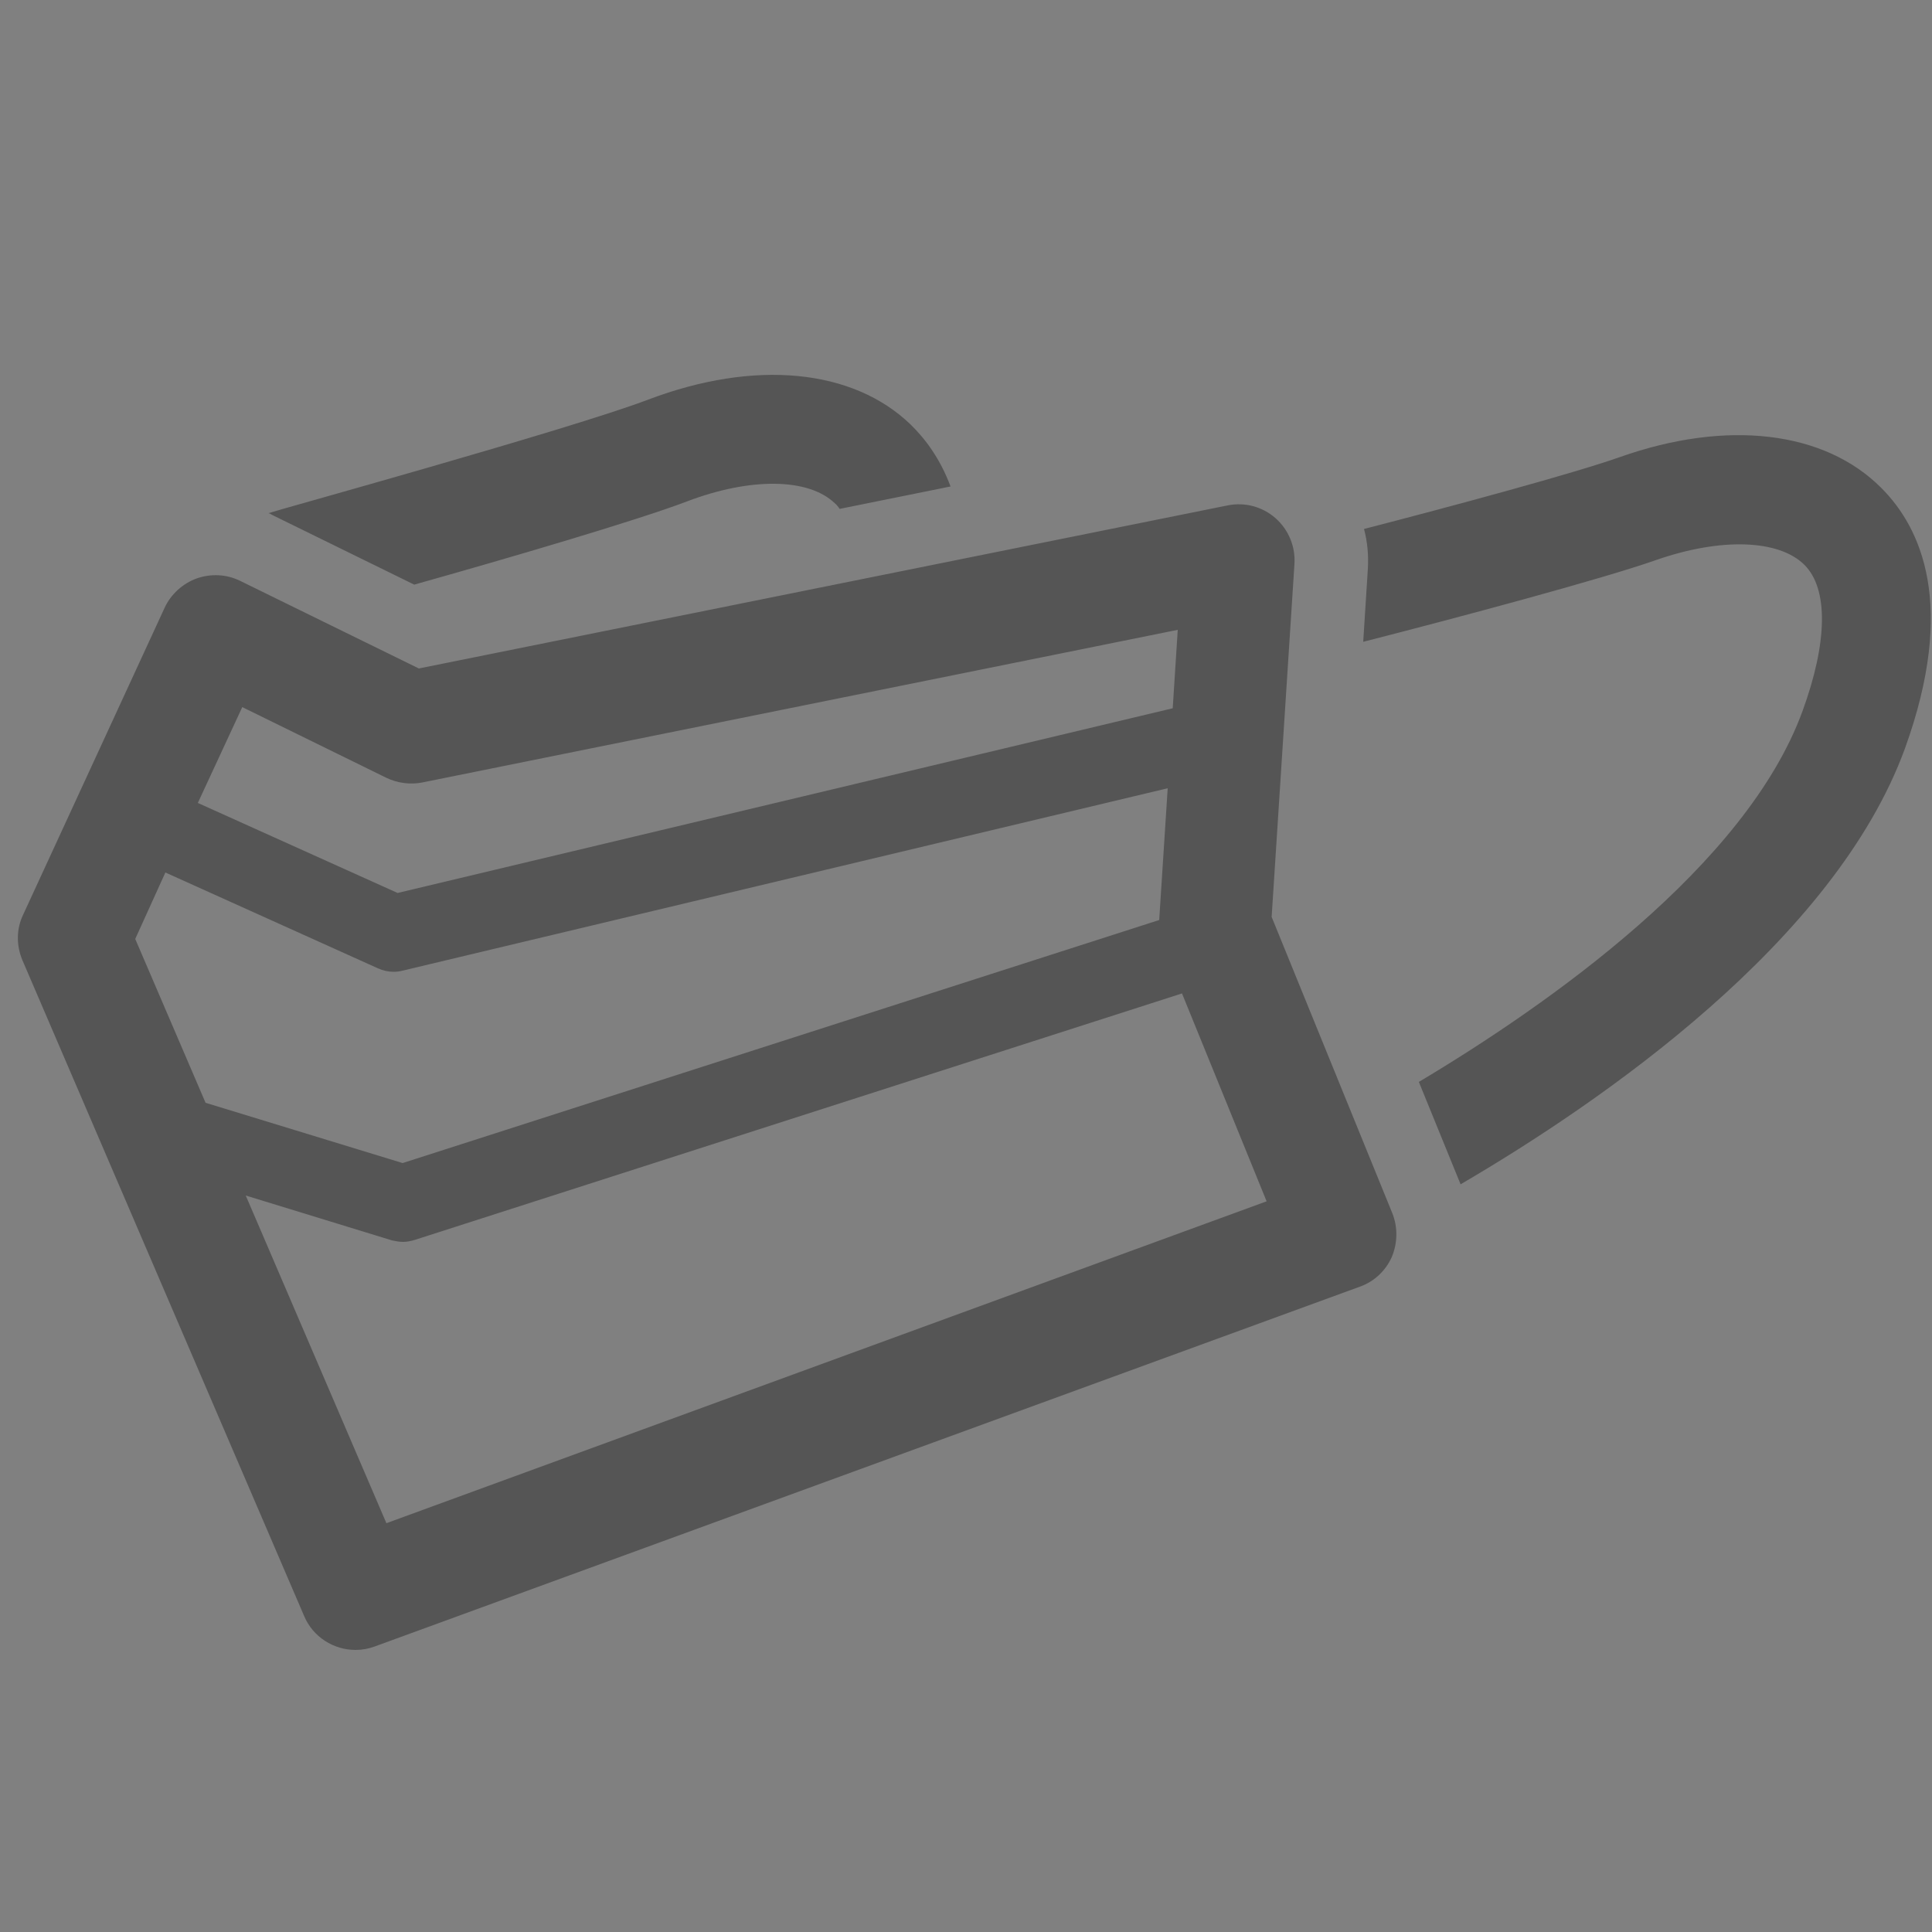 <?xml version="1.0" encoding="utf-8"?>
<!-- Generator: Adobe Illustrator 16.0.3, SVG Export Plug-In . SVG Version: 6.00 Build 0)  -->
<!DOCTYPE svg PUBLIC "-//W3C//DTD SVG 1.1//EN" "http://www.w3.org/Graphics/SVG/1.1/DTD/svg11.dtd">
<svg version="1.1" id="レイヤー_1" xmlns="http://www.w3.org/2000/svg" xmlns:xlink="http://www.w3.org/1999/xlink" x="0px"
	 y="0px" width="500px" height="500px" viewBox="0 0 500 500" style="enable-background:new 0 0 500 500;" xml:space="preserve">
<rect x="0" y="0" width="500" height="500" fill="#808080" stroke="none"/>
<style type="text/css">
<![CDATA[
	.st0{fill:#555555;stroke:#F9F9F9;stroke-width:12.161;stroke-miterlimit:10;}
	.st1{fill:#555555;}
]]>
</style>
<path class="st1" d="M-132.7-312.5c-40.4-11.8-83.2-17.8-127-17.8c-43.8,0-86.6,6-127,17.8c-3.6,1.1-6,4.3-6,8v258.8
	c0,4.6,3.7,8.3,8.3,8.3h23.2v9.7c0,3.7,3,6.7,6.7,6.7h30c3.7,0,6.7-3,6.7-6.7v-9.7h116.3v9.7c0,3.7,3,6.7,6.7,6.7h30
	c3.7,0,6.7-3,6.7-6.7v-9.7h23.2c4.6,0,8.3-3.7,8.3-8.3v-258.8C-126.7-308.2-129.2-311.4-132.7-312.5z M-148.4-59h-222.7v-235.4
	c35.6-9.5,73-14.2,111.4-14.2c38.3,0,75.7,4.8,111.4,14.2V-59z M-324.7-400.5c0,7.5-6.1,13.5-13.5,13.5c-7.5,0-13.5-6.1-13.5-13.5
	c0-7.5,6-13.5,13.5-13.5C-330.7-414-324.7-408-324.7-400.5z M-338.2-489.1c0,9.4-7.6,16.9-16.9,16.9c-9.3,0-16.9-7.6-16.9-16.9
	c0-9.3,7.6-16.9,16.9-16.9C-345.8-506-338.2-498.4-338.2-489.1z M-263.7-371.7c0,6.5-5.3,11.8-11.8,11.8c-6.5,0-11.8-5.3-11.8-11.8
	c0-6.5,5.3-11.8,11.8-11.8C-269-383.5-263.7-378.2-263.7-371.7z M-156-387c0,7.5-6.1,13.5-13.5,13.5c-7.5,0-13.5-6.1-13.5-13.5
	c0-7.5,6-13.5,13.5-13.5C-162.1-400.5-156-394.4-156-387z M-272.1-442.8c0,8.4-6.8,15.2-15.2,15.2c-8.4,0-15.2-6.8-15.2-15.2
	c0-8.4,6.8-15.2,15.2-15.2C-279-458-272.1-451.1-272.1-442.8z M-377.6-442.8c0,8.4-6.8,15.2-15.2,15.2c-8.4,0-15.2-6.8-15.2-15.2
	c0-8.4,6.8-15.2,15.2-15.2C-384.4-458-377.6-451.1-377.6-442.8z M-201.9-482.8c0,9.3-7.6,16.9-16.9,16.9c-9.3,0-16.9-7.6-16.9-16.9
	c0-9.3,7.6-16.9,16.9-16.9C-209.5-499.7-201.9-492.1-201.9-482.8z M-210-414c0,7.5-6,13.5-13.5,13.5c-7.5,0-13.5-6.1-13.5-13.5
	c0-7.5,6.1-13.5,13.5-13.5C-216-427.5-210-421.5-210-414z M-103-459.6c0,9.3-7.6,16.9-16.9,16.9c-9.4,0-16.9-7.6-16.9-16.9
	c0-9.4,7.6-16.9,16.9-16.9C-110.6-476.6-103-469-103-459.6z M-202.4-164h-118.2c-3.7,0-6.7-3-6.7-6.7c0-3.7,3-6.7,6.7-6.7h118.2
	c3.7,0,6.7,3,6.7,6.7C-195.8-167-198.7-164-202.4-164z M-202.4-122.3h-118.2c-3.7,0-6.7-3-6.7-6.7c0-3.7,3-6.7,6.7-6.7h118.2
	c3.7,0,6.7,3,6.7,6.7C-195.8-125.3-198.7-122.3-202.4-122.3z M-202.4-80.7h-118.2c-3.7,0-6.7-3-6.7-6.7c0-3.7,3-6.7,6.7-6.7h118.2
	c3.7,0,6.7,3,6.7,6.7C-195.8-83.6-198.7-80.7-202.4-80.7z M-266.4-249c0,3.7-3,6.7-6.7,6.7h-60.6c-3.7,0-6.7-3-6.7-6.7v-23.3
	c0-3.7,3-6.7,6.7-6.7h60.6c3.7,0,6.7,3,6.7,6.7V-249z M-223.5-260.7c0,7.2-5.8,13-13,13s-13-5.8-13-13s5.8-13,13-13
	S-223.5-267.9-223.5-260.7z M-179.1-260.7c0,7.2-5.8,13-13,13c-7.2,0-13-5.8-13-13s5.8-13,13-13
	C-184.9-273.7-179.1-267.9-179.1-260.7z"/>
<g id="jia">
	<path class="st1" d="M285.4-506.1H16.7c-5.9,0-10.7,4.8-10.7,10.7v455.5c0,5.9,4.8,10.7,10.7,10.7h268.7c5.9,0,10.7-4.8,10.7-10.7
		v-455.5C296.1-501.2,291.3-506.1,285.4-506.1z M130.1-476.2c0-3.5,4.8-6.4,10.7-6.4h20.4c5.9,0,10.7,2.9,10.7,6.4h80.2
		c0,0,1,26.5-19.4,26.5H68.3c0,0-18.4-2.6-18.4-26.5H130.1z M168.5-440.4v35.8h-35v-35.8H168.5z M256.1-272.5H46v-31h210.2V-272.5z
		 M58.1-465.1c0-2.1,1.7-3.8,3.8-3.8h178.4c2.1,0,3.8,1.7,3.8,3.8c0,2.1-1.7,3.8-3.8,3.8H61.9C59.8-461.3,58.1-463,58.1-465.1z
		 M250.3-277.6H51.6v-19.9h198.7V-277.6z"/>
	<path class="st1" d="M500-64.1v-101c0-10.2-8.3-18.6-18.6-18.6h-95.2c-10.2,0-18.6,8.3-18.6,18.6v101c0,10.2,8.3,18.6,18.6,18.6
		h95.2C491.6-45.5,500-53.8,500-64.1z M431.8-180.3h4v7.7h-4V-180.3z M431.8-164.9h4v7.7h-4V-164.9z M431.8-149.4h4v7.8h-4V-149.4z
		 M431.8-133.9h4v7.8h-4V-133.9z M375.8-112.6H368v-4h7.7V-112.6z M403.3-60.7c-11.8,0-21.5-9.6-21.5-21.5
		c0-11.8,9.7-21.5,21.5-21.5c11.8,0,21.5,9.7,21.5,21.5C424.8-70.4,415.1-60.7,403.3-60.7z M383.5-112.6v-4h7.7v4H383.5z M399-112.6
		v-4h7.7v4H399z M414.5-112.6v-4h7.7v4H414.5z M403.3-125.5c-11.8,0-21.5-9.6-21.5-21.5c0-11.8,9.7-21.5,21.5-21.5
		c11.8,0,21.5,9.7,21.5,21.5C424.8-135.1,415.1-125.5,403.3-125.5z M435.8-48.8h-4v-7.7h4V-48.8z M435.8-64.2h-4V-72h4V-64.2z
		 M435.8-79.7h-4v-7.8h4V-79.7z M435.8-95.2h-4v-7.7h4V-95.2z M437.7-112.6h-1.9v1.9h-4v-1.9h-1.9v-4h1.9v-1.9h4v1.9h1.9V-112.6z
		 M445.4-116.5h7.7v4h-7.7V-116.5z M468.7-60.7c-11.8,0-21.5-9.6-21.5-21.5c0-11.8,9.7-21.5,21.5-21.5c11.8,0,21.5,9.7,21.5,21.5
		C490.2-70.4,480.5-60.7,468.7-60.7z M460.9-112.6v-4h7.7v4H460.9z M476.4-112.6v-4h7.7v4H476.4z M468.7-125.5
		c-11.8,0-21.5-9.6-21.5-21.5c0-11.8,9.7-21.5,21.5-21.5c11.8,0,21.5,9.7,21.5,21.5C490.2-135.1,480.5-125.5,468.7-125.5z
		 M491.9-116.5h7.7v4h-7.7V-116.5z M485.1-149.9c0,0.4,1,9.7-4.6,16c-3.2,3.6-7.8,5.5-13.6,5.5c-2.2,0-4-1.8-4-4c0-2.2,1.8-4,4-4
		c3.4,0,5.9-0.9,7.5-2.7c3.2-3.6,2.6-9.7,2.6-9.8c-0.2-2.2,1.3-4.2,3.5-4.4C482.8-153.6,484.8-152.1,485.1-149.9z M419.7-149.9
		c0,0.4,1,9.7-4.6,16c-3.2,3.6-7.8,5.5-13.6,5.5c-2.2,0-4-1.8-4-4c0-2.2,1.8-4,4-4c3.4,0,5.9-0.9,7.6-2.7c3.2-3.6,2.6-9.7,2.6-9.8
		c-0.2-2.2,1.3-4.2,3.5-4.4C417.4-153.6,419.4-152.1,419.7-149.9z M419.7-85.1c0,0.4,1,9.7-4.6,16c-3.2,3.6-7.8,5.5-13.6,5.5
		c-2.2,0-4-1.8-4-4c0-2.2,1.8-4,4-4c3.4,0,5.9-0.9,7.6-2.8c3.2-3.6,2.6-9.7,2.6-9.8c-0.2-2.2,1.3-4.2,3.5-4.4
		C417.4-88.9,419.4-87.4,419.7-85.1z M485.1-85.1c0,0.4,1,9.7-4.6,16c-3.2,3.6-7.8,5.5-13.6,5.5c-2.2,0-4-1.8-4-4c0-2.2,1.8-4,4-4
		c3.4,0,5.9-0.9,7.5-2.8c3.2-3.6,2.6-9.7,2.6-9.8c-0.2-2.2,1.3-4.2,3.5-4.4C482.8-88.9,484.8-87.4,485.1-85.1z"/>
</g>
<g>
	<path class="st0" d="M977.7-223.9L741-22.7L604.2-189.5l236.7-201.2L977.7-223.9z"/>
	<path class="st0" d="M941.2-336.8L763.9-79.9l-174.6-125l177.3-256.9L941.2-336.8z"/>
	<path class="st0" d="M900-407.5l-152,273.2L562.4-241.5l152-273.2L900-407.5z"/>
</g>
<path class="st1" d="M-41,317.9l-49.3-32c-4.3-2.8-9.3-4.3-14.5-4.3c-9.1,0-17.5,4.5-22.4,12.1l-36.9,56.8c0-0.6,0-1.2,0-1.8
	c0-10.3,2.2-20.1,5.6-29.9c7.3-21,20.6-39.3,37.5-53.7c22.6-19.3,37.1-49.3,37.1-82.9C-83.9,57.4-197,8.2-268.8,7v0c0,0-0.1,0-0.1,0
	c0,0,0,0-0.1,0v0c-71.8,1.2-184.9,50.4-184.9,175.1c0,33.7,14.5,63.6,37.1,82.9c16.9,14.4,30.2,32.7,37.5,53.7
	c3.4,9.8,5.6,19.6,5.6,29.9c0,0.6,0,1.2,0,1.8l-36.9-56.8c-4.9-7.6-13.3-12.1-22.4-12.1c-5.1,0-10.1,1.5-14.5,4.3l-49.3,32
	c-12.3,8-15.8,24.5-7.8,36.8l85.2,131.2c4.9,7.6,13.3,12.1,22.4,12.1c5.2,0,10.2-1.5,14.5-4.3l39.1-25.4
	c-14.7-17.1-23.5-39.4-23.5-63.7c0-54.2,43.9-98.1,98.1-98.1c54.2,0,98.1,43.9,98.1,98.1c0,24.3-8.9,46.6-23.5,63.7l39.1,25.4
	c4.3,2.8,9.3,4.3,14.5,4.3c0,0,0,0,0,0c9.1,0,17.5-4.5,22.4-12.1l85.2-131.2C-25.2,342.4-28.7,325.9-41,317.9z M-359.5,239.7
	c-29.5,0-53.6-27.6-53.6-61.6c0-34,24-61.6,53.6-61.6c29.5,0,53.6,27.6,53.6,61.6C-305.9,212.1-330,239.7-359.5,239.7z
	 M-261.6,254.4h-14.7V76.5h14.7V254.4z M-180.5,239.7c-30.7,0-55.7-28.8-55.7-64.1c0-35.3,25-64.1,55.7-64.1
	c30.7,0,55.8,28.8,55.8,64.1C-124.7,211-149.7,239.7-180.5,239.7z M-202.5,404.6c0,36.7-29.7,66.4-66.4,66.4
	c-36.7,0-66.4-29.7-66.4-66.4c0-36.7,29.7-66.4,66.4-66.4C-232.2,338.2-202.5,367.9-202.5,404.6z"/>
<path class="st1" d="M493,193.7c-18.2,49.9-78.4,91.4-115,112.8l-10.8-26.5c33.5-20,84.7-55.9,99.3-96c6.5-17.8,6.7-31.6,0.5-37.8
	c-6.6-6.6-21.6-7.1-38.3-1.3c-14.2,5-51.3,14.9-75.9,21.2l1.2-18.9c0.2-3.5-0.1-7-1-10.3c23.6-6.1,54.3-14.4,66.2-18.6
	c27.7-9.8,53-6.8,67.7,8C497.2,136.6,506.4,156.6,493,193.7z M70.5,133.3l36.7,18c24.2-6.8,57.3-16.5,70.5-21.5
	c16.5-6.3,31.5-6.1,38.3,0.4c0.5,0.4,0.9,0.9,1.3,1.5l28.7-5.8c-2.6-7-6.4-12.2-10.3-16c-15-14.5-40.4-16.9-67.9-6.5
	c-20.2,7.7-97.5,29-98.3,29.4C69.8,132.9,70.2,133.1,70.5,133.3z M360.2,325.3c-1.6,3.6-4.6,6.4-8.3,7.7L97,426.1
	c-1.6,0.6-3.3,0.9-5,0.9c-5.6,0-11-3.3-13.3-8.8L5.8,248.5c-1.6-3.8-1.6-8.1,0.2-11.8l36.6-79.4c1.6-3.5,4.7-6.3,8.3-7.6
	c3.7-1.3,7.7-1.1,11.2,0.6l46.3,22.7l209.3-42.2c4.4-0.9,9,0.3,12.4,3.3c3.4,3,5.2,7.4,4.9,11.9l-5.9,91.3l31.2,76.6
	C361.8,317.6,361.7,321.7,360.2,325.3z M300,238.1l2.2-34.1l-198,47.2c-0.8,0.2-1.5,0.3-2.3,0.3c-1.4,0-2.8-0.3-4.1-0.9l-55-24.8
	L35,243l18.2,42.4l51,15.6L300,238.1z M51.2,207.8l51.7,23.3l200.6-47.8l1.3-20.3l-195.5,39.5c-3.1,0.6-6.4,0.2-9.3-1.2L62.7,183
	L51.2,207.8z M327.8,310.9l-21.9-53.8l-198.6,63.8c-1,0.3-2,0.5-3,0.5c-1,0-2-0.2-2.9-0.4l-37.8-11.6l36.4,84.8L327.8,310.9z"/>
<path class="st1" d="M1017.9,310c-0.7-8.4-2.3-16.7-4.9-24.1l-31.2-94.3c-0.4-1.1-0.8-2.1-1.3-3.1c-11-22-29.6-38.2-50.4-44.9
	c14.2-42.6,23.6-78.6,20.3-92.4c-3.4-14.2-13.3-25-27-29.8c-22.1-7.7-52.5,0.9-79.5,22.3c-0.6,0.5-1.1,0.8-1.5,1.2
	c-1.3-1.2-2.8-2.6-4-3.9c-10.8-10.8-28.9-28.9-65-31.9c-1.1-0.1-2.3-0.1-3.4,0c-36.1,3-54.2,21-65,31.9c-1.2,1.2-2.7,2.7-4,3.9
	c-0.4-0.3-0.9-0.7-1.5-1.1c-27-21.4-57.5-30-79.5-22.3c-13.8,4.8-23.6,15.6-27.1,29.8c-3.3,13.7,6.1,49.7,20.3,92.3
	c-20.8,6.7-39.5,22.8-50.5,44.9c-0.5,1-0.9,2-1.3,3.1l-31,93.9c-4,11.2-5.7,23.5-5.4,35.7v73c0,37.3,24,89.8,77.4,89.8h338.4
	c53.5,0,77.5-52.5,77.5-89.8v-79.4C1018.4,313.2,1018.2,311.5,1017.9,310z M673.2,76.8c31.1,24.7,51.8,4,61.7-6
	c9-9,17.4-17.4,36.8-19.4c19.3,2,27.8,10.5,36.8,19.4c9.9,10,30.6,30.6,61.7,6c18.5-14.7,34-17.1,38.9-15.7
	c-0.6,12.2-12.1,49.3-27.4,92.4c-0.8,1.7-1.5,3.5-1.9,5.4c-8.8,24.6-18.6,50.8-28.3,75.4H692c-27.7-70-56.7-153.8-57.6-173.3
	C639.1,59.7,654.6,62.1,673.2,76.8z M605.8,208.2c6.5-12.1,16-17.8,23.2-19.7c5.6,15.4,11.6,30.9,17.4,46h-10.8l-17.2,61.3h306.3
	l-17.2-61.3h-10.8c5.8-15.1,11.7-30.6,17.4-46c7.2,1.9,16.7,7.7,23.1,19.7l30.7,92.9c2.3,6.6,3.3,14.6,2.6,21.9
	c-0.2,1.9,0,3.8,0.2,5.6v13.7c-4.6,6.3-11.3,9.7-20.6,9.7H592.9c-10,0-16.3-3.7-20.5-9v-22.8c-0.2-6.5,0.7-13.3,2.8-19.5
	L605.8,208.2z M940.9,436.6H602.5c-27.8,0-30.1-42-30.1-42.4v-11.7c6.3,2.1,13.1,3.4,20.5,3.4h357.5c7.4,0,14.3-1.2,20.6-3.4v11.7
	C971,394.6,968.7,436.6,940.9,436.6z"/>
<path id="jokin" class="st1" d="M-34.9,755.6l-46.6-82.1c2.2-2.5,3.5-5.7,3.5-9v-65.1c0-3.6-1.4-7-3.9-9.6c-2.6-2.5-6-3.9-9.5-3.9
	h-6.1v-48.5c0-3.5-1.5-7-4-9.5c-2.5-2.5-6-3.9-9.5-3.9h-65.5c-3.6,0-7,1.4-9.5,3.9c-2.5,2.5-3.9,6-3.9,9.5v12.9l-190.4,29.8
	c-4.4,0.7-8.2,3.5-10.1,7.5l-24,50.9c-0.9,1.9-1.3,4-1.2,6l-3.8-1.6l-33,57.5l44.9,19.1l18.6-63.6l-4.3-1.8c1.3-1.1,2.4-2.5,3.2-4.1
	l20.9-44.4l179.2-28v8.3h-6.2c-3.5,0-7,1.4-9.5,3.9c-2.5,2.5-3.9,6-3.9,9.6v65.1c0,3.4,1.3,6.5,3.5,9l-46.7,82.1h0
	c-1.1,2-1.8,4.3-1.8,6.7v241.2c0,3.5,1.4,7,4,9.5c2.5,2.5,6,3.9,9.5,3.9h194.6c3.5,0,7-1.4,9.5-3.9c2.5-2.5,4-6,4-9.5V762.6
	C-33.1,760.2-33.7,757.8-34.9,755.6z M-163.2,550.9h38.5v34.1h-38.5V550.9z M-182.8,612.9h77.8V651h-77.8V612.9z M-60.1,990h-167.7
	V765.8l49.9-87.8h33.9l33.9,0l49.9,87.8V990z M-220.2,979.6h152.7V770.1h-152.7V979.6z M-202.3,788h116.8v173.7h-116.8V788z
	 M-466.2,813.8c-5-1.8-10.5,0.8-12.3,5.8c-1.8,5,0.8,10.5,5.8,12.3c5,1.8,10.5-0.8,12.3-5.8C-458.7,821.2-461.3,815.7-466.2,813.8z
	 M-473.1,786.3c5,1.8,10.5-0.8,12.3-5.8c1.8-5-0.8-10.5-5.8-12.3c-5-1.8-10.5,0.8-12.3,5.7C-480.7,779-478.1,784.5-473.1,786.3z
	 M-496.1,803.1c-5-1.8-10.5,0.7-12.3,5.8c-1.8,5,0.8,10.5,5.8,12.3c5,1.8,10.5-0.7,12.3-5.8C-488.5,810.4-491.1,804.8-496.1,803.1z
	 M-443.6,751.4c5,1.8,10.5-0.7,12.3-5.8c1.8-5-0.8-10.5-5.8-12.3c-5-1.8-10.5,0.7-12.3,5.8C-451.2,744-448.6,749.6-443.6,751.4z
	 M-436.4,824.6c-5-1.8-10.5,0.8-12.4,5.8c-1.8,5,0.8,10.5,5.8,12.3c5,1.8,10.5-0.8,12.3-5.8C-428.8,832-431.4,826.5-436.4,824.6z
	 M-443.3,797.1c5,1.8,10.5-0.7,12.3-5.8c1.8-5-0.8-10.5-5.8-12.3c-5-1.8-10.5,0.7-12.3,5.8C-450.9,789.7-448.3,795.2-443.3,797.1z"
	/>
</svg>

